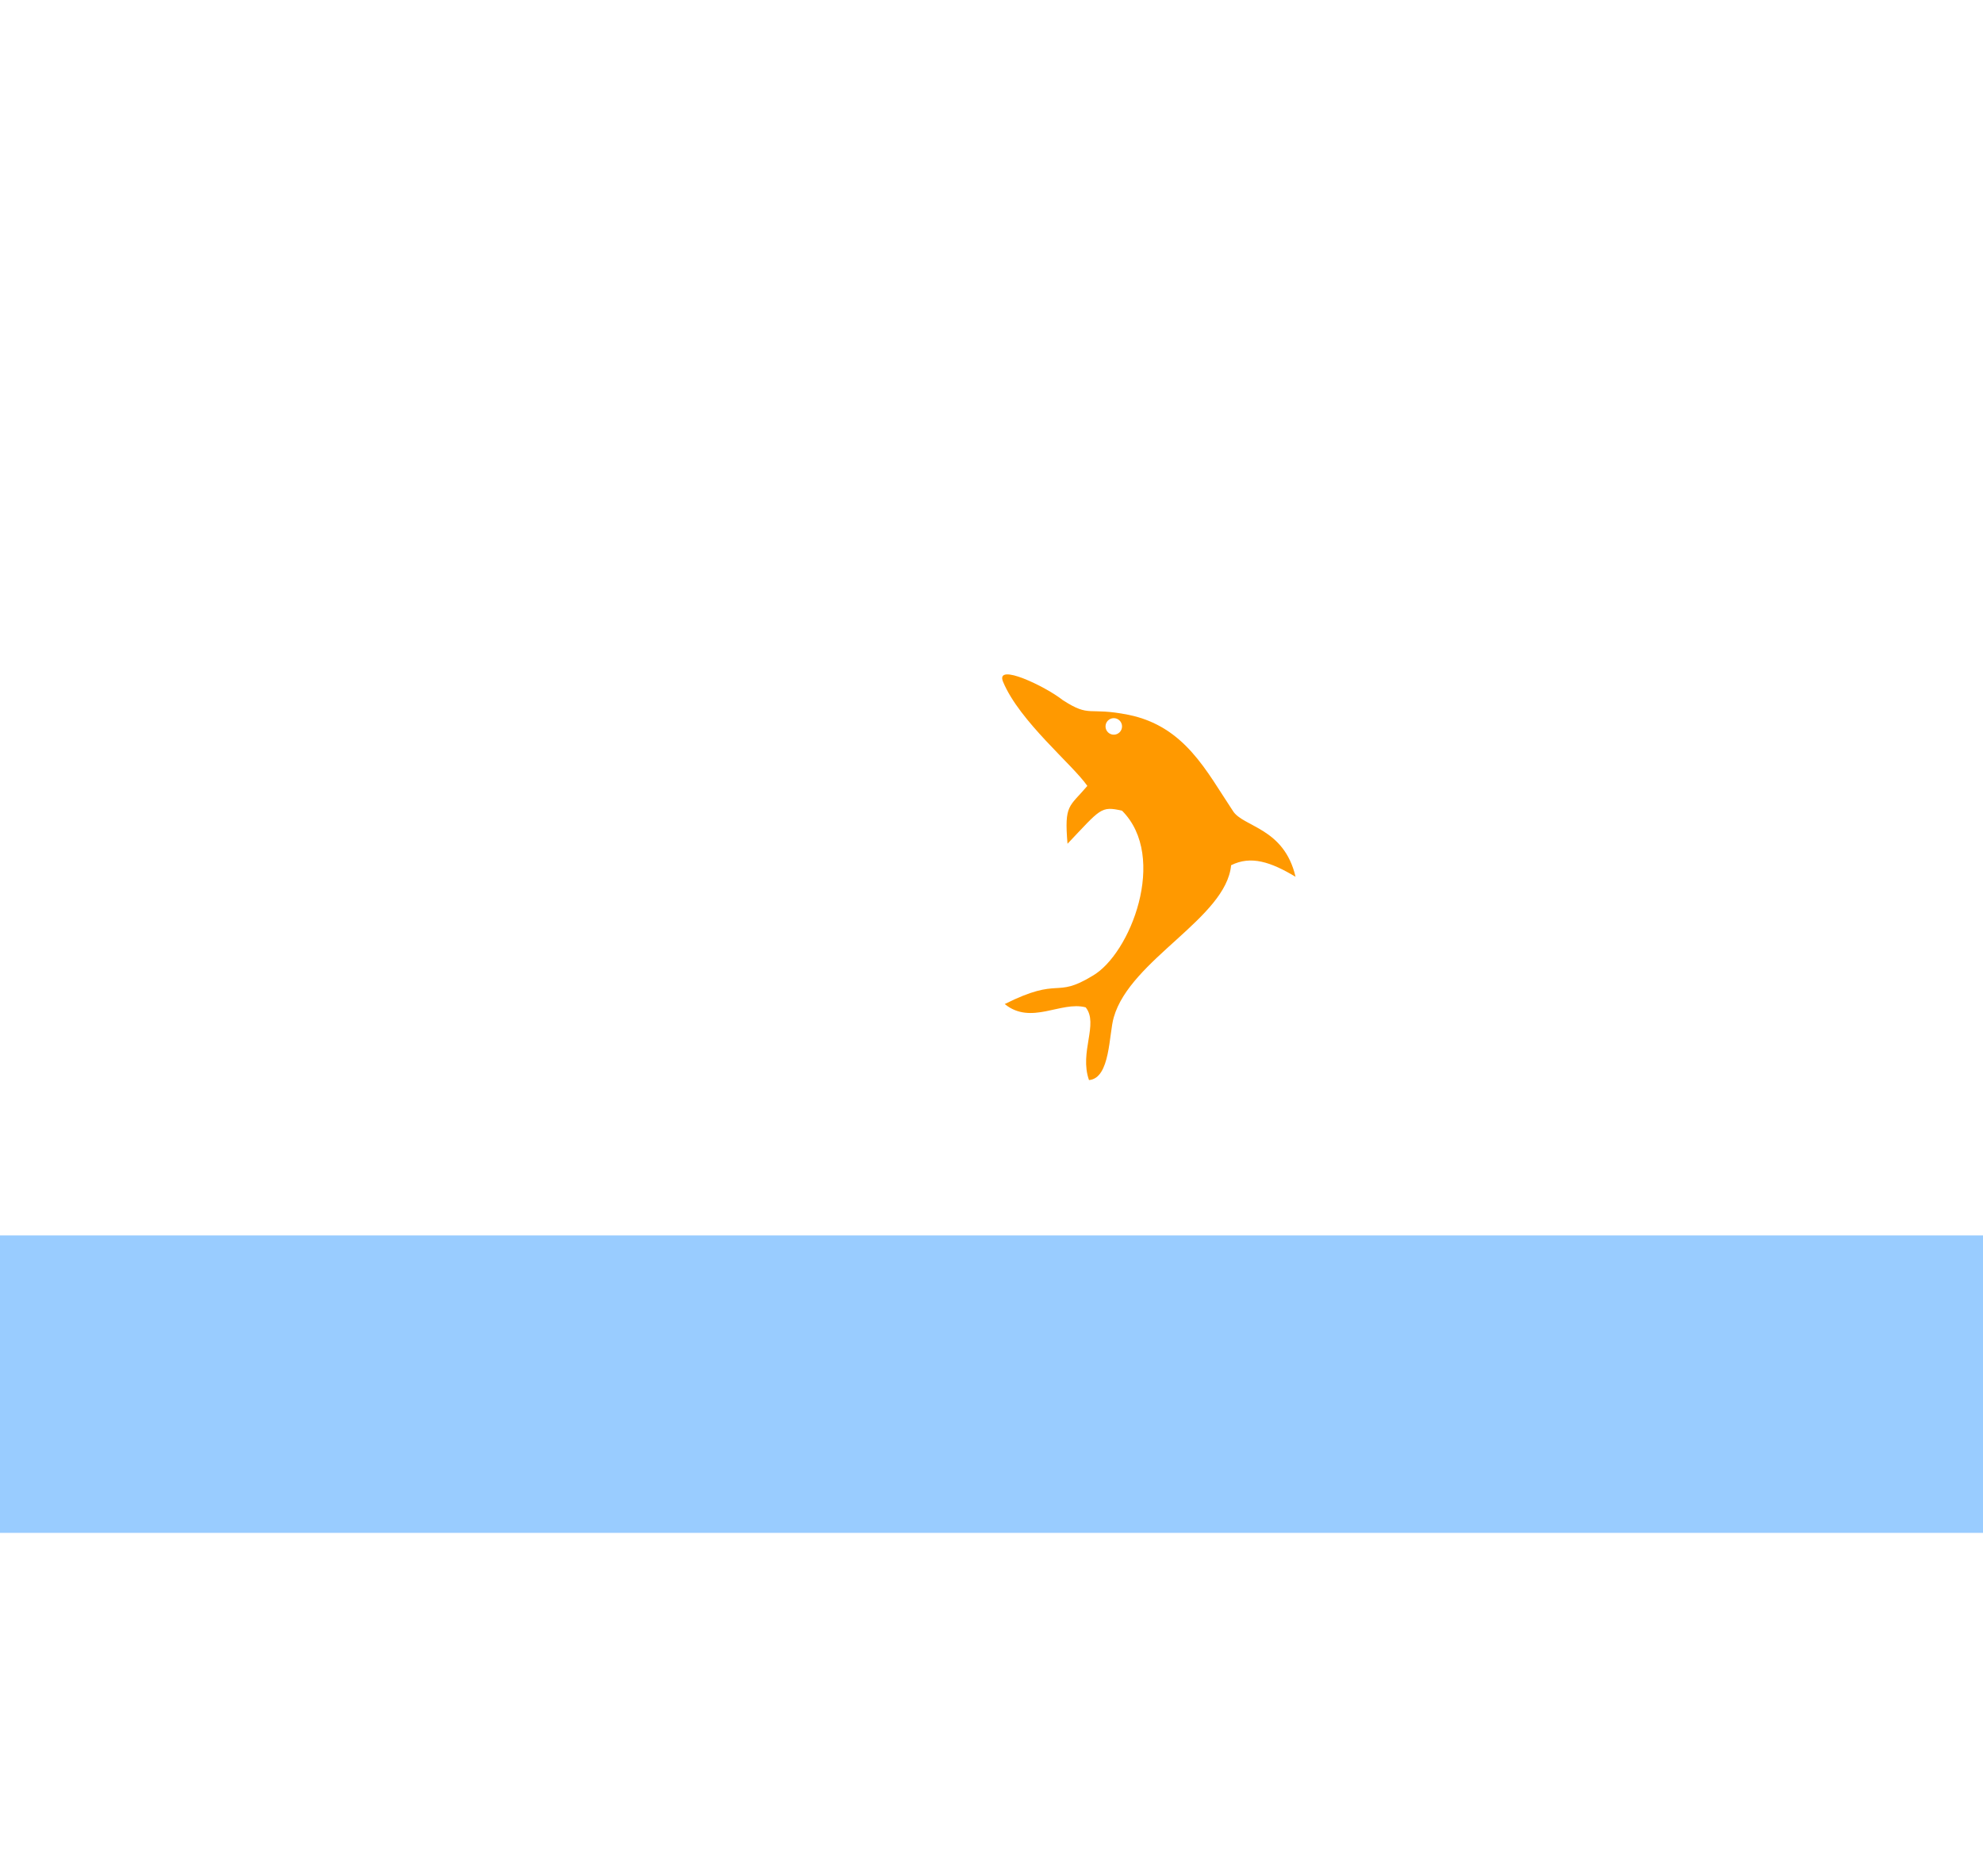 <svg xmlns:xlink="http://www.w3.org/1999/xlink" xmlns="http://www.w3.org/2000/svg" width="37" viewBox="0 0 1200 720" height="35"><path fill="#fff" d="m0 0h1200v720h-1200z"></path><path fill="#9cf" d="m0 540h1200v180h-1200z"></path><g id="a"><path fill="#f90" d="m607 205c10 24 42 50 51 63-11 13-14 11-12 35 20-21 20-23 33-20 28 28 5 87-18 100-23 14-19 0-53 17 16 13 34-2 49 2 8 10-4 27 2 44 13-1 12-28 15-38 10-35 68-60 71-92 12-6 24-2 39 7-7-30-32-30-38-40-16-24-29-51-63-58-25-5-23 2-40-9-10-8-41-23-36-11z"></path><circle r="5" fill="#fff" cy="232" cx="674"></circle></g></svg>